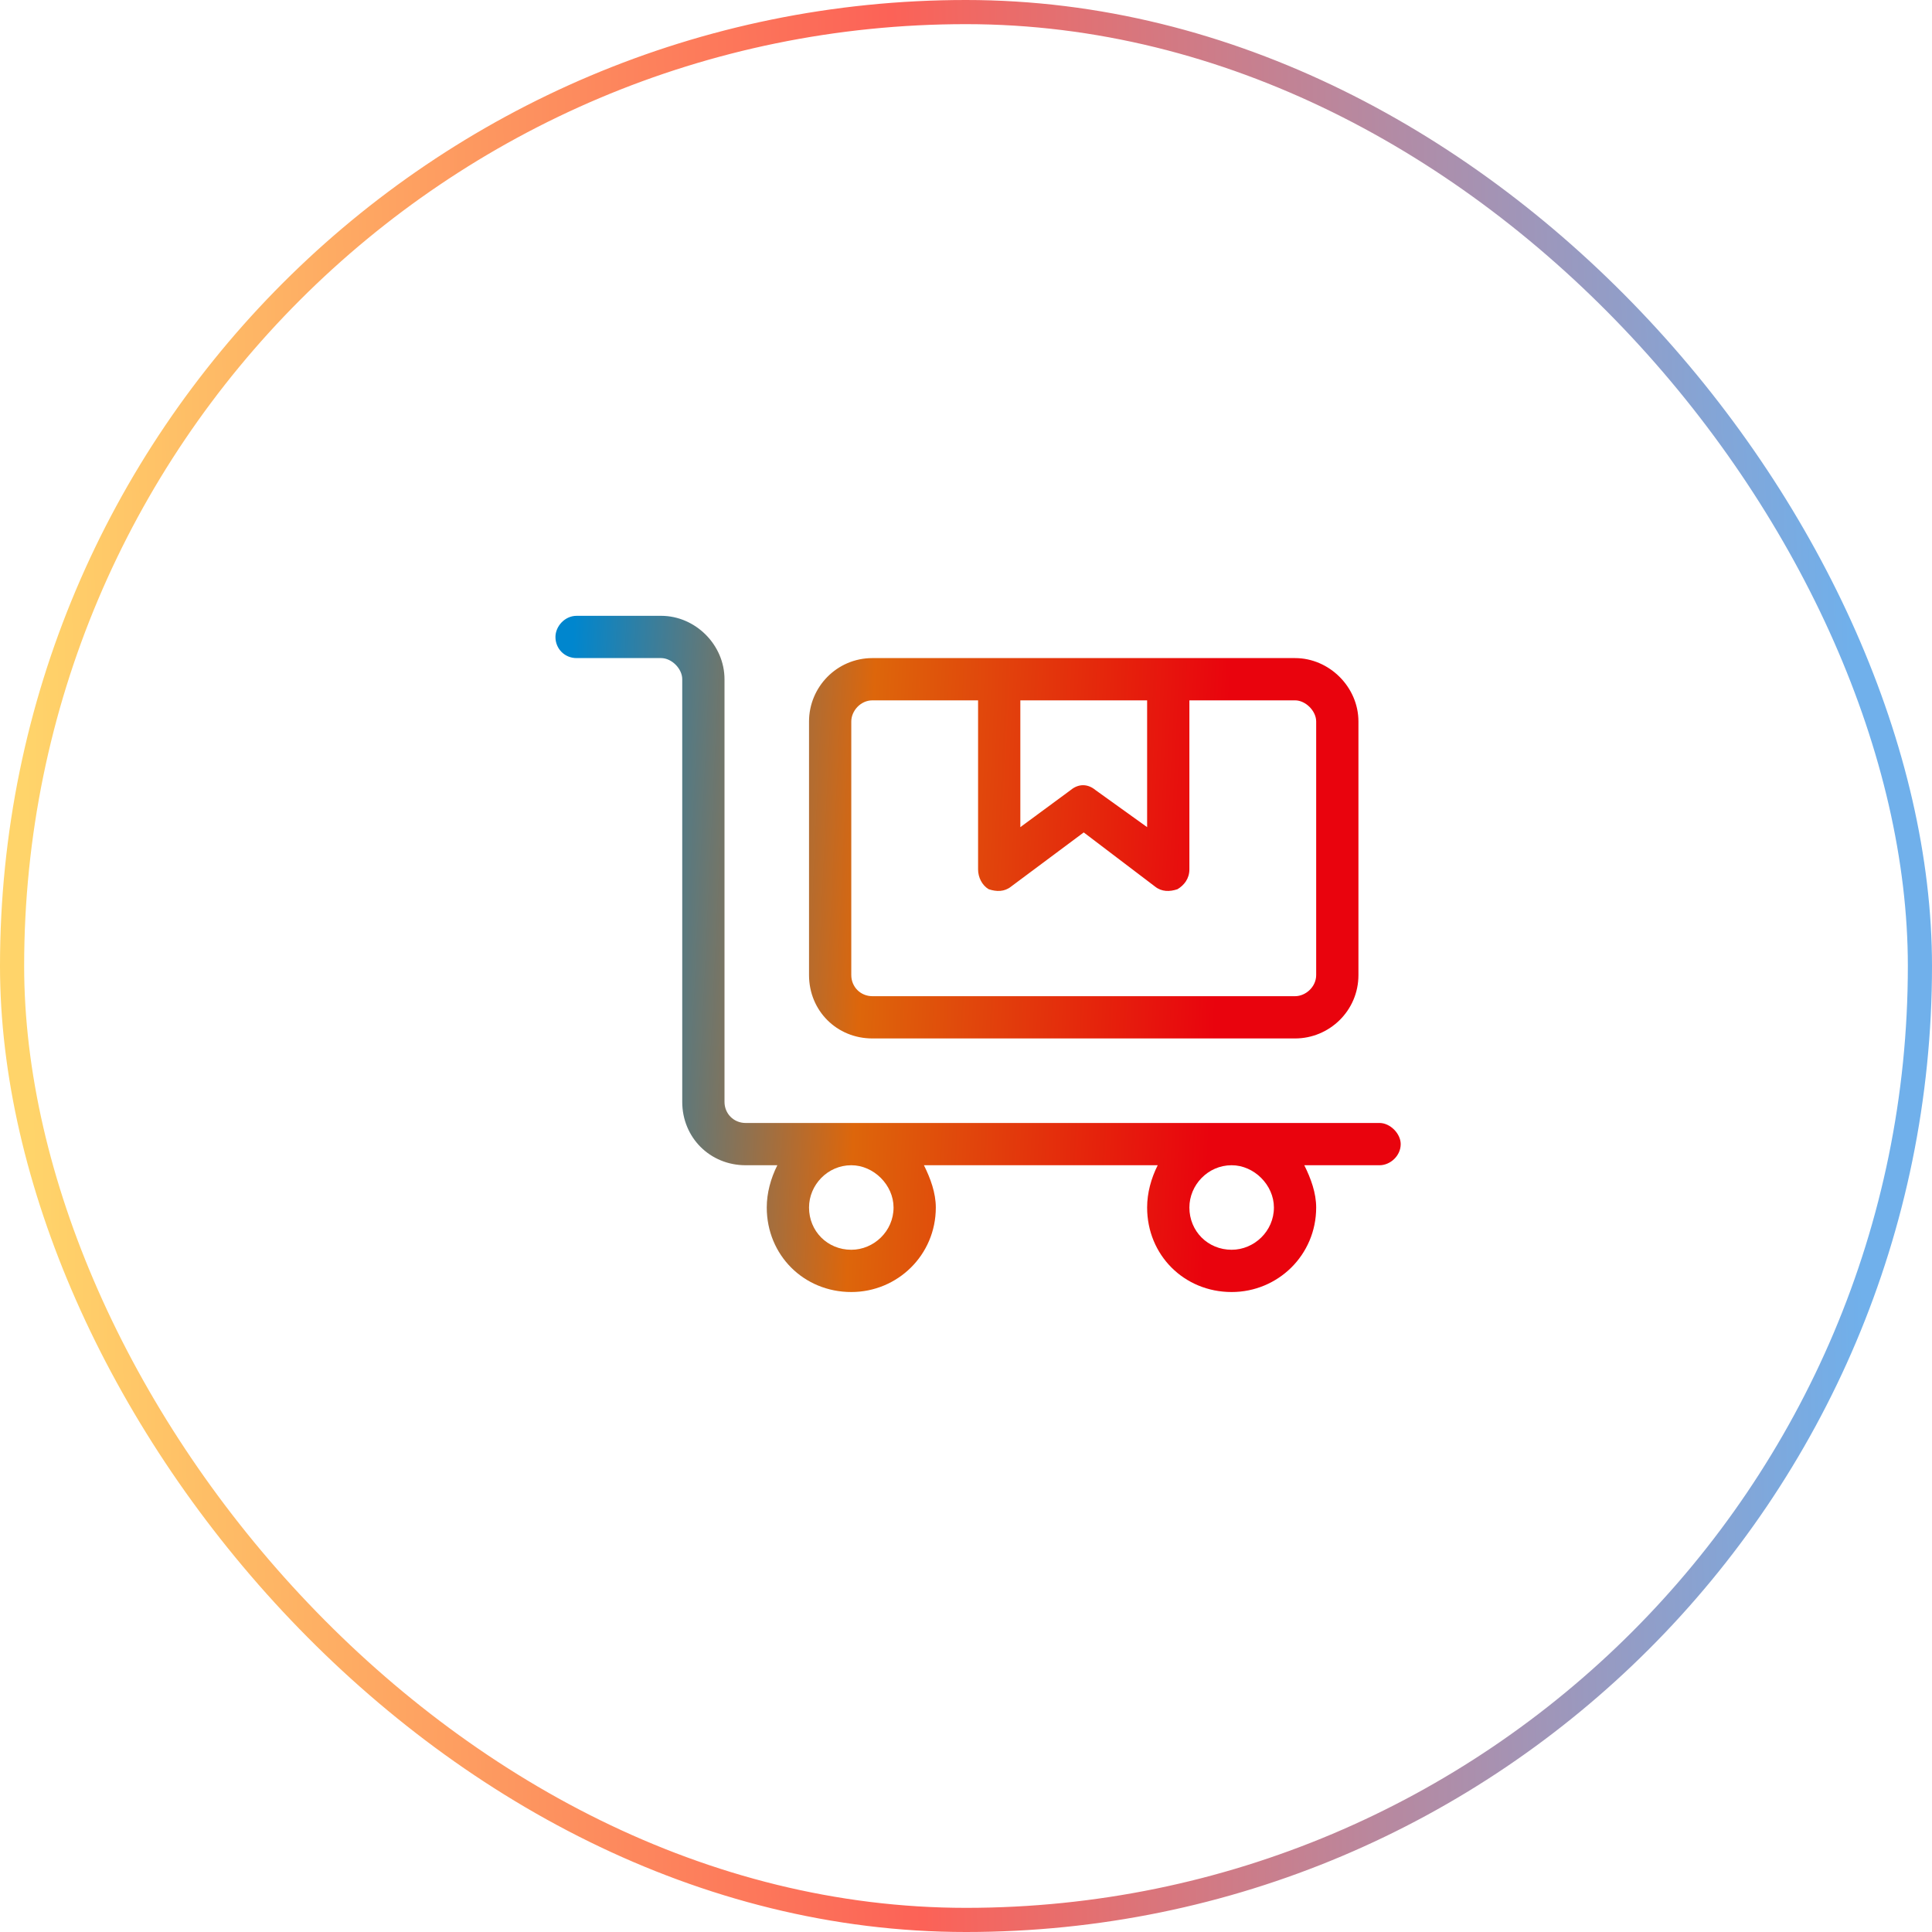 <svg width="80" height="80" viewBox="0 0 80 80" fill="none" xmlns="http://www.w3.org/2000/svg">
<rect x="0.5" y="0.5" width="79" height="79" rx="39.5" stroke="url(#paint0_linear_6415_13300)"/>
<path d="M23 26.375C23 25.938 23.383 25.5 23.875 25.5H27.375C28.797 25.5 30 26.703 30 28.125V45.625C30 46.117 30.383 46.5 30.875 46.5H57.125C57.562 46.5 58 46.938 58 47.375C58 47.867 57.562 48.25 57.125 48.25H54.008C54.281 48.797 54.5 49.398 54.5 50C54.5 51.969 52.914 53.5 51 53.5C49.031 53.5 47.5 51.969 47.5 50C47.5 49.398 47.664 48.797 47.938 48.25H38.258C38.531 48.797 38.75 49.398 38.75 50C38.75 51.969 37.164 53.5 35.25 53.5C33.281 53.5 31.75 51.969 31.75 50C31.75 49.398 31.914 48.797 32.188 48.25H30.875C29.398 48.25 28.25 47.102 28.25 45.625V28.125C28.25 27.688 27.812 27.25 27.375 27.25H23.875C23.383 27.25 23 26.867 23 26.375ZM51 48.25C50.016 48.25 49.25 49.07 49.25 50C49.25 50.984 50.016 51.75 51 51.75C51.93 51.75 52.75 50.984 52.75 50C52.75 49.07 51.93 48.25 51 48.25ZM33.5 50C33.5 50.984 34.266 51.75 35.25 51.75C36.18 51.75 37 50.984 37 50C37 49.07 36.18 48.25 35.25 48.25C34.266 48.25 33.5 49.07 33.5 50ZM40.5 29H36.125C35.633 29 35.25 29.438 35.25 29.875V40.375C35.25 40.867 35.633 41.25 36.125 41.25H53.625C54.062 41.25 54.5 40.867 54.5 40.375V29.875C54.5 29.438 54.062 29 53.625 29H49.25V36C49.25 36.383 49.031 36.656 48.758 36.82C48.43 36.93 48.102 36.93 47.828 36.711L44.875 34.469L41.867 36.711C41.594 36.93 41.266 36.93 40.938 36.82C40.664 36.656 40.5 36.328 40.5 36V29ZM42.25 29V34.25L44.328 32.719C44.656 32.445 45.039 32.445 45.367 32.719L47.5 34.25V29H42.25ZM36.125 27.25H53.625C55.047 27.25 56.25 28.453 56.25 29.875V40.375C56.25 41.852 55.047 43 53.625 43H36.125C34.648 43 33.5 41.852 33.5 40.375V29.875C33.5 28.453 34.648 27.25 36.125 27.25Z" fill="url(#paint1_linear_6415_13300)"/>
<defs>
<linearGradient id="paint0_linear_6415_13300" x1="3.2" y1="163.333" x2="78.97" y2="162.077" gradientUnits="userSpaceOnUse">
<stop stop-color="#FFD46A"/>
<stop offset="0.48" stop-color="#FC6257"/>
<stop offset="1" stop-color="#70B0EB"/>
</linearGradient>
<linearGradient id="paint1_linear_6415_13300" x1="23" y1="42.222" x2="50.246" y2="43.493" gradientUnits="userSpaceOnUse">
<stop stop-color="#0086CE"/>
<stop offset="0.46" stop-color="#DD660B"/>
<stop offset="1" stop-color="#E9030D"/>
</linearGradient>
</defs>
</svg>
